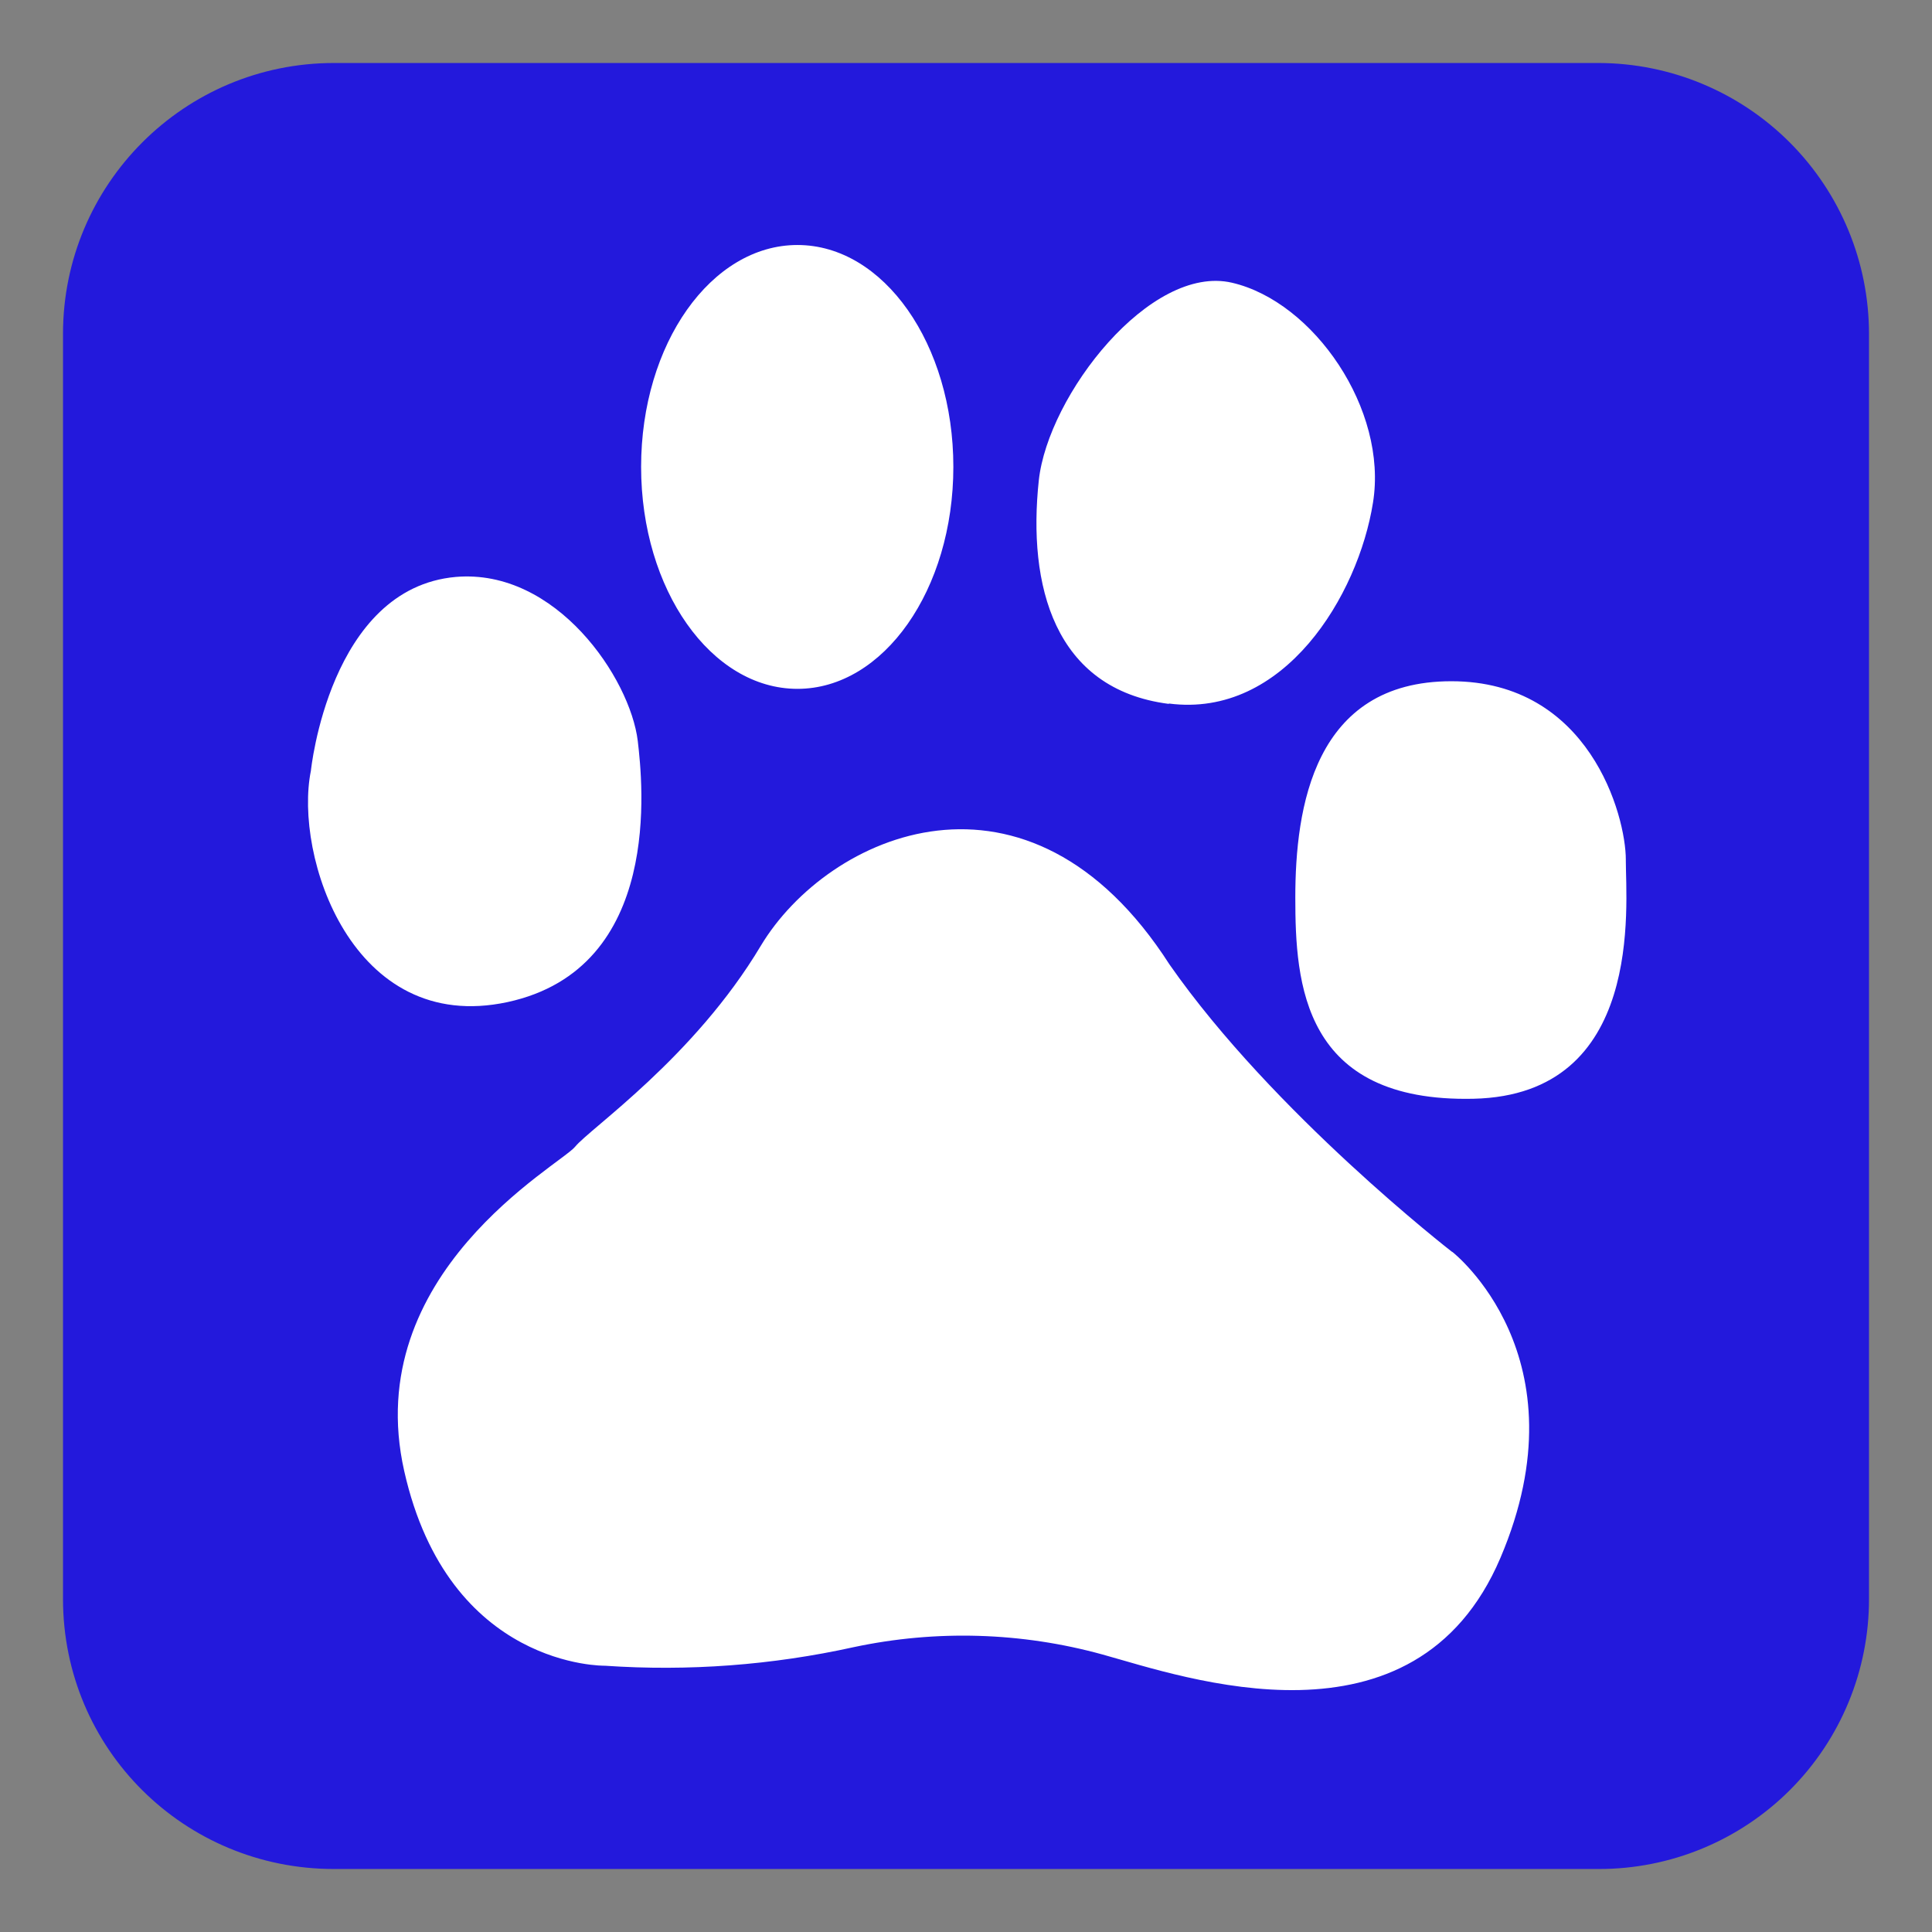 <svg width="276" height="276" viewBox="0 0 276 276" fill="none" xmlns="http://www.w3.org/2000/svg">
<rect x="0" y="0" width="276" height="276" fill="#808080" stroke="none"/>
<g clip-path="url(#clip0_1_20)">
<path d="M267 228.405C267.007 233.475 266.014 238.497 264.077 243.183C262.14 247.869 259.298 252.127 255.712 255.712C252.127 259.298 247.869 262.14 243.183 264.077C238.497 266.014 233.475 267.007 228.405 267H47.7C26.318 267 9 249.867 9 228.405V47.7C9 26.334 26.326 9 47.7 9H228.405C238.651 9.028 248.467 13.117 255.702 20.372C262.937 27.627 267 37.454 267 47.7V228.405Z" fill="#2319DC"/>
<path d="M72.511 143.154C94.816 138.317 91.781 111.699 91.112 105.865C90.023 96.876 79.445 81.186 65.102 82.42C47.05 84.032 44.413 110.114 44.413 110.114C41.967 122.176 50.259 147.94 72.511 143.154ZM113.92 98.407C126.236 98.407 136.193 84.226 136.193 66.694C136.193 49.162 126.236 35 113.92 35C101.605 35 91.587 49.126 91.587 66.694C91.587 84.262 101.613 98.407 113.92 98.407ZM166.98 100.504C183.451 102.64 194.037 85.064 196.142 71.801C198.294 58.498 187.668 43.099 176.002 40.39C164.335 37.681 149.726 56.434 148.4 68.629C146.803 83.544 150.536 98.444 166.968 100.556L166.98 100.504ZM232.262 122.837C232.262 116.468 227.021 97.319 207.336 97.319C187.664 97.319 185.044 115.432 185.044 128.231C185.044 140.453 186.068 157.51 210.501 156.965C234.934 156.421 232.258 129.287 232.258 122.881L232.262 122.837ZM96.239 189.486C95.586 191.308 94.131 196.157 95.433 200.37C96.489 205.582 100.778 209.481 106.059 210.158H117.738V181.524H105.229C103.236 182.084 101.396 183.089 99.846 184.462C98.297 185.835 97.079 187.542 96.284 189.453L96.239 189.486ZM207.381 178.795C207.381 178.795 181.903 159.042 167.068 137.777C146.912 106.361 118.31 119.096 108.684 135.116C99.146 151.092 84.283 161.198 82.158 163.819C80.034 166.439 51.388 181.911 57.745 210.146C64.102 238.381 86.423 237.961 86.423 237.961C98.338 238.777 110.309 237.882 121.971 235.305C133.732 232.802 145.923 233.164 157.514 236.361C169.104 239.562 202.116 251.297 214.355 222.534C226.594 193.771 207.502 178.863 207.502 178.863L207.381 178.795ZM131.053 221.635H102.109C89.588 219.143 84.597 210.589 83.968 209.138C83.339 207.687 79.808 200.793 81.682 189.103C87.096 171.591 102.536 170.329 102.536 170.329H117.976V151.358L131.118 151.56L131.053 221.635ZM185.06 221.433H151.681C138.753 218.099 138.148 208.912 138.148 208.912V172.002L151.681 171.784V204.962C152.499 208.497 156.902 209.134 156.902 209.134H170.608V172.046H185.007L185.06 221.433Z" fill="white"/>
<path d="M108.099 154.091L124.66 138.772L176.235 161.771L201.753 185.966L195.384 231.177L129.755 230.544L80.723 233.096L69.258 199.342L87.088 164.955L108.099 154.091Z" fill="white"/>
</g>
<defs>
<clipPath id="clip0_1_20">
<rect width="258" height="258" fill="white" transform="translate(9 9)"/>
</clipPath>
</defs>
</svg>
